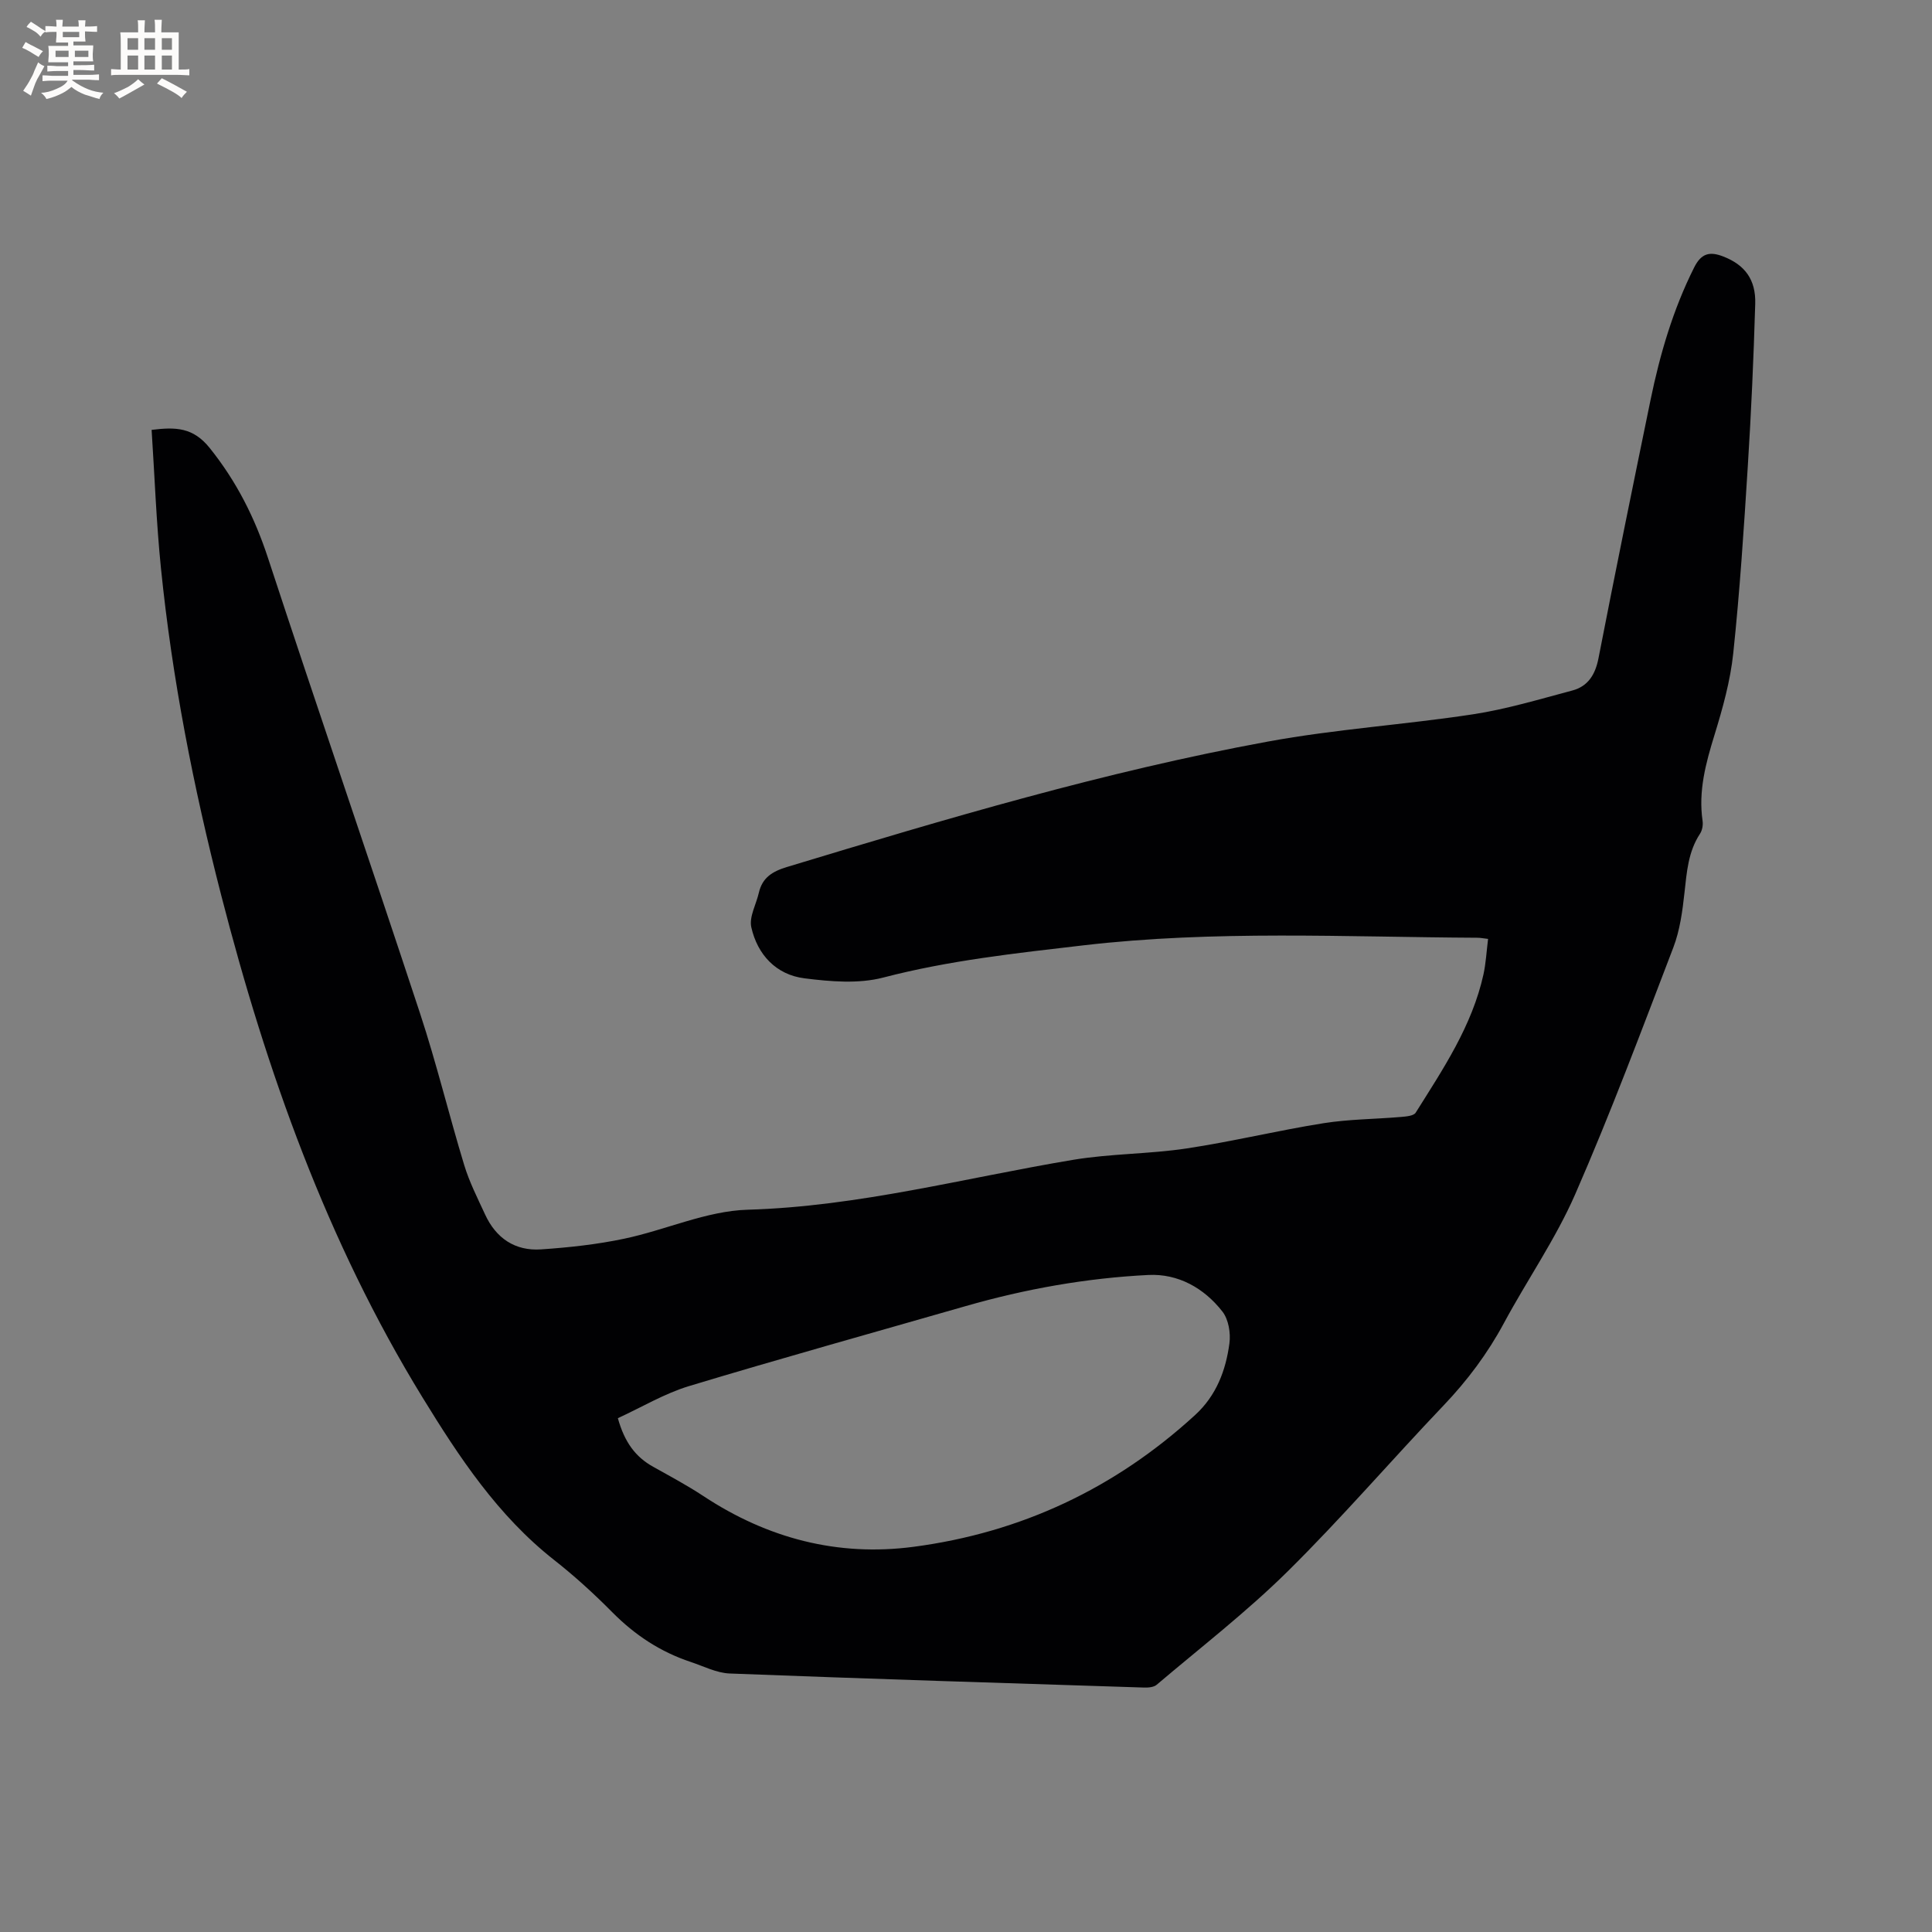 <svg enable-background="new 0 0 400 400" viewBox="0 0 400 400" xmlns="http://www.w3.org/2000/svg"><rect x="0" y="0" width="400" height="400" fill="#808080" stroke="none"/><path d="m308.09 194.39c-.99-.11-1.6-.24-2.21-.24-27.22-.14-54.47-1.59-81.64 1.58-13.89 1.62-27.74 3.11-41.36 6.66-5.13 1.34-10.95.84-16.33.16-5.86-.74-9.72-4.88-11-10.57-.48-2.15 1.01-4.74 1.56-7.14.72-3.14 2.79-4.42 5.83-5.34 32.84-9.95 65.74-19.76 99.53-25.96 14.03-2.58 28.36-3.5 42.49-5.65 6.95-1.06 13.76-3.12 20.58-4.93 3.25-.87 4.75-3.3 5.41-6.68 3.48-17.87 7.12-35.71 10.79-53.54 1.95-9.46 4.65-18.67 9.02-27.37 1.49-2.98 3.26-3.35 6.07-2.25 4.34 1.7 6.73 4.69 6.57 9.8-.33 11.23-.83 22.45-1.54 33.66-.81 12.91-1.65 25.82-3.01 38.68-.6 5.72-2.19 11.4-3.89 16.93-1.8 5.84-3.36 11.58-2.46 17.76.13.86-.07 1.97-.54 2.68-2.44 3.72-2.73 7.9-3.2 12.14-.42 3.85-.95 7.83-2.32 11.41-6.55 17.1-12.97 34.28-20.3 51.05-4.05 9.27-9.93 17.72-14.75 26.67-3.39 6.31-7.58 11.91-12.52 17.09-10.83 11.36-21.08 23.29-32.23 34.31-8.5 8.4-18.03 15.76-27.16 23.51-.61.52-1.75.61-2.63.58-28.6-.91-57.19-1.81-85.78-2.91-2.72-.11-5.41-1.51-8.09-2.4-6.24-2.07-11.53-5.56-16.18-10.25-3.8-3.84-7.82-7.51-12.06-10.84-11.66-9.17-19.66-21.27-27.26-33.66-19.8-32.27-32.29-67.5-41.68-103.97-5.74-22.3-10.16-44.84-12.48-67.75-.96-9.46-1.3-18.98-1.93-28.61 5-.61 8.59-.55 12.06 3.79 5.54 6.92 9.3 14.39 12.04 22.75 10.33 31.48 21.11 62.81 31.48 94.28 3.41 10.35 5.97 20.97 9.14 31.4 1.07 3.52 2.77 6.86 4.32 10.22 2.26 4.92 6.21 7.6 11.6 7.23 5.76-.39 11.57-1.02 17.21-2.21 8.58-1.8 17-5.75 25.56-6 22.99-.67 45.01-6.61 67.44-10.34 7.71-1.28 15.65-1.18 23.39-2.34 9.51-1.43 18.88-3.72 28.38-5.23 5.29-.84 10.71-.84 16.06-1.3 1.05-.09 2.61-.21 3.03-.88 5.68-9.05 11.69-17.98 14.04-28.65.5-2.32.63-4.74.95-7.33zm-180.17 99.23c1.41 5.05 3.69 8.04 7.31 10.06 3.51 1.96 7.06 3.86 10.41 6.07 13.25 8.75 27.8 12.57 43.5 10.5 22.23-2.93 41.72-12.09 58.31-27.3 4.39-4.03 6.34-9.22 7.09-14.83.28-2.12-.18-4.94-1.44-6.56-3.8-4.88-9.18-7.9-15.35-7.59-12.82.64-25.44 2.89-37.8 6.44-19.11 5.49-38.27 10.82-57.31 16.57-5.07 1.54-9.74 4.35-14.72 6.64z" fill="#010103"/><g fill="#fcfbfa"><path d="m6.8 9.5c.6.3 1.3.7 2.1 1.1-.4.4-.7.8-.9 1.2-.7-.4-1.3-.8-1.8-1.1s-1.1-.6-1.6-.8c.2-.4.5-.8.7-1.2.4.2.8.5 1.5.8zm.9 6.9c-.3.6-.5 1.1-.7 1.7s-.4 1.1-.6 1.7c-.6-.4-1.1-.7-1.6-1 .7-1 1.2-1.8 1.5-2.4.3-.5.6-1.1.8-1.7.3-.6.5-1.2.8-1.8.3.3.8.6 1.3.8-.7 1.3-1.2 2.2-1.5 2.7zm.1-11c.4.3 1 .7 1.7 1.1-.5.2-.8.6-1.1 1.1-.5-.6-1-1-1.4-1.2s-.9-.6-1.5-.8c.2-.4.5-.7.9-1.1.5.3.9.6 1.4.9zm10.5 13.1c1 .4 2 .6 3.1.7-.4.4-.7.8-.8 1.3-.9-.2-1.9-.6-3-.9-1-.4-2-.9-2.8-1.6-.5.4-1.1.9-1.9 1.3s-1.9.9-3.3 1.2c-.1-.3-.5-.8-1.1-1.3 1 0 2.1-.3 3.2-.8 1.2-.5 1.9-1 2.3-1.7h-3.2c-.4 0-1 0-2 .1v-1.2c1 0 1.7.1 2 .1h3.3v-1h-2.3c-.2 0-.9 0-2 .1v-1.2c1.2 0 1.9.1 2 .1h2.3v-.8h-4.1c0-.7.1-1.2.1-1.6 0-.5 0-1.1-.1-1.8h4.1v-.7h-2.5c0-.6.1-1.1.1-1.6v-.6h-.5c-.4 0-1 0-1.8.1v-1.3c1.2 0 1.9.1 2.1.1h.2c0-.3 0-.8-.1-1.4h1.4c0 .6-.1 1-.1 1.4h3.4c0-.4 0-.8-.1-1.3h1.5c0 .4-.1.9-.1 1.3.7 0 1.5 0 2.5-.1v1.2c-1 0-1.8-.1-2.5-.1v.6c0 .3 0 .8.1 1.5h-2.5v.8h4.1c0 .7-.1 1.3-.1 1.8s0 1 .1 1.5h-4.1v.8h1.4c.8 0 1.8 0 2.9-.1v1.2c-1 0-1.9-.1-2.8-.1h-1.5v1h3.2c.3 0 1 0 2.1-.1v1.2c-1.1 0-1.8-.1-2.1-.1h-3.4l-.1.1c1.4 1 2.4 1.5 3.4 1.9zm-4.1-6.7v-1.3h-2.7v1.3zm2.2-4.1v-1.1h-3.4v1.1zm1.9 4.1v-1.3h-2.8v1.3z"/><path d="m37 6.7v2.3 5.4c1 0 1.8 0 2.2-.1v1.3c-.6 0-1.5-.1-2.5-.1h-11.9c-.7 0-1.3 0-1.8.1v-1.3c.5 0 1.1.1 2 .1v-5.2c0-1 0-1.8-.1-2.5h3.7c0-1.3 0-2.1-.1-2.5h1.5c0 .4-.1 1.3-.1 2.5h2.2c0-1.2 0-2.1-.1-2.6h1.5c0 .4-.1 1.3-.1 2.6zm-12.3 13.7c-.3-.4-.7-.8-1.1-1.1 1.1-.4 2.1-.9 2.9-1.3.8-.5 1.5-1 2.1-1.6.4.4.9.8 1.3 1.1-2.5 1.4-4.2 2.4-5.2 2.9zm3.9-10.1v-2.4h-2.2v2.4zm0 4.1v-2.9h-2.2v2.9zm3.5-4.1v-2.4h-2.2v2.4zm0 4.1v-2.9h-2.2v2.9zm.4 2.9 1-1.1c.6.3 1.4.7 2.5 1.3s2 1.1 2.7 1.5c-.4.4-.8.8-1.1 1.3-.8-.8-2.5-1.7-5.1-3zm3.1-7v-2.4h-2.1v2.4zm0 4.1v-2.9h-2.1v2.9z"/></g></svg>
